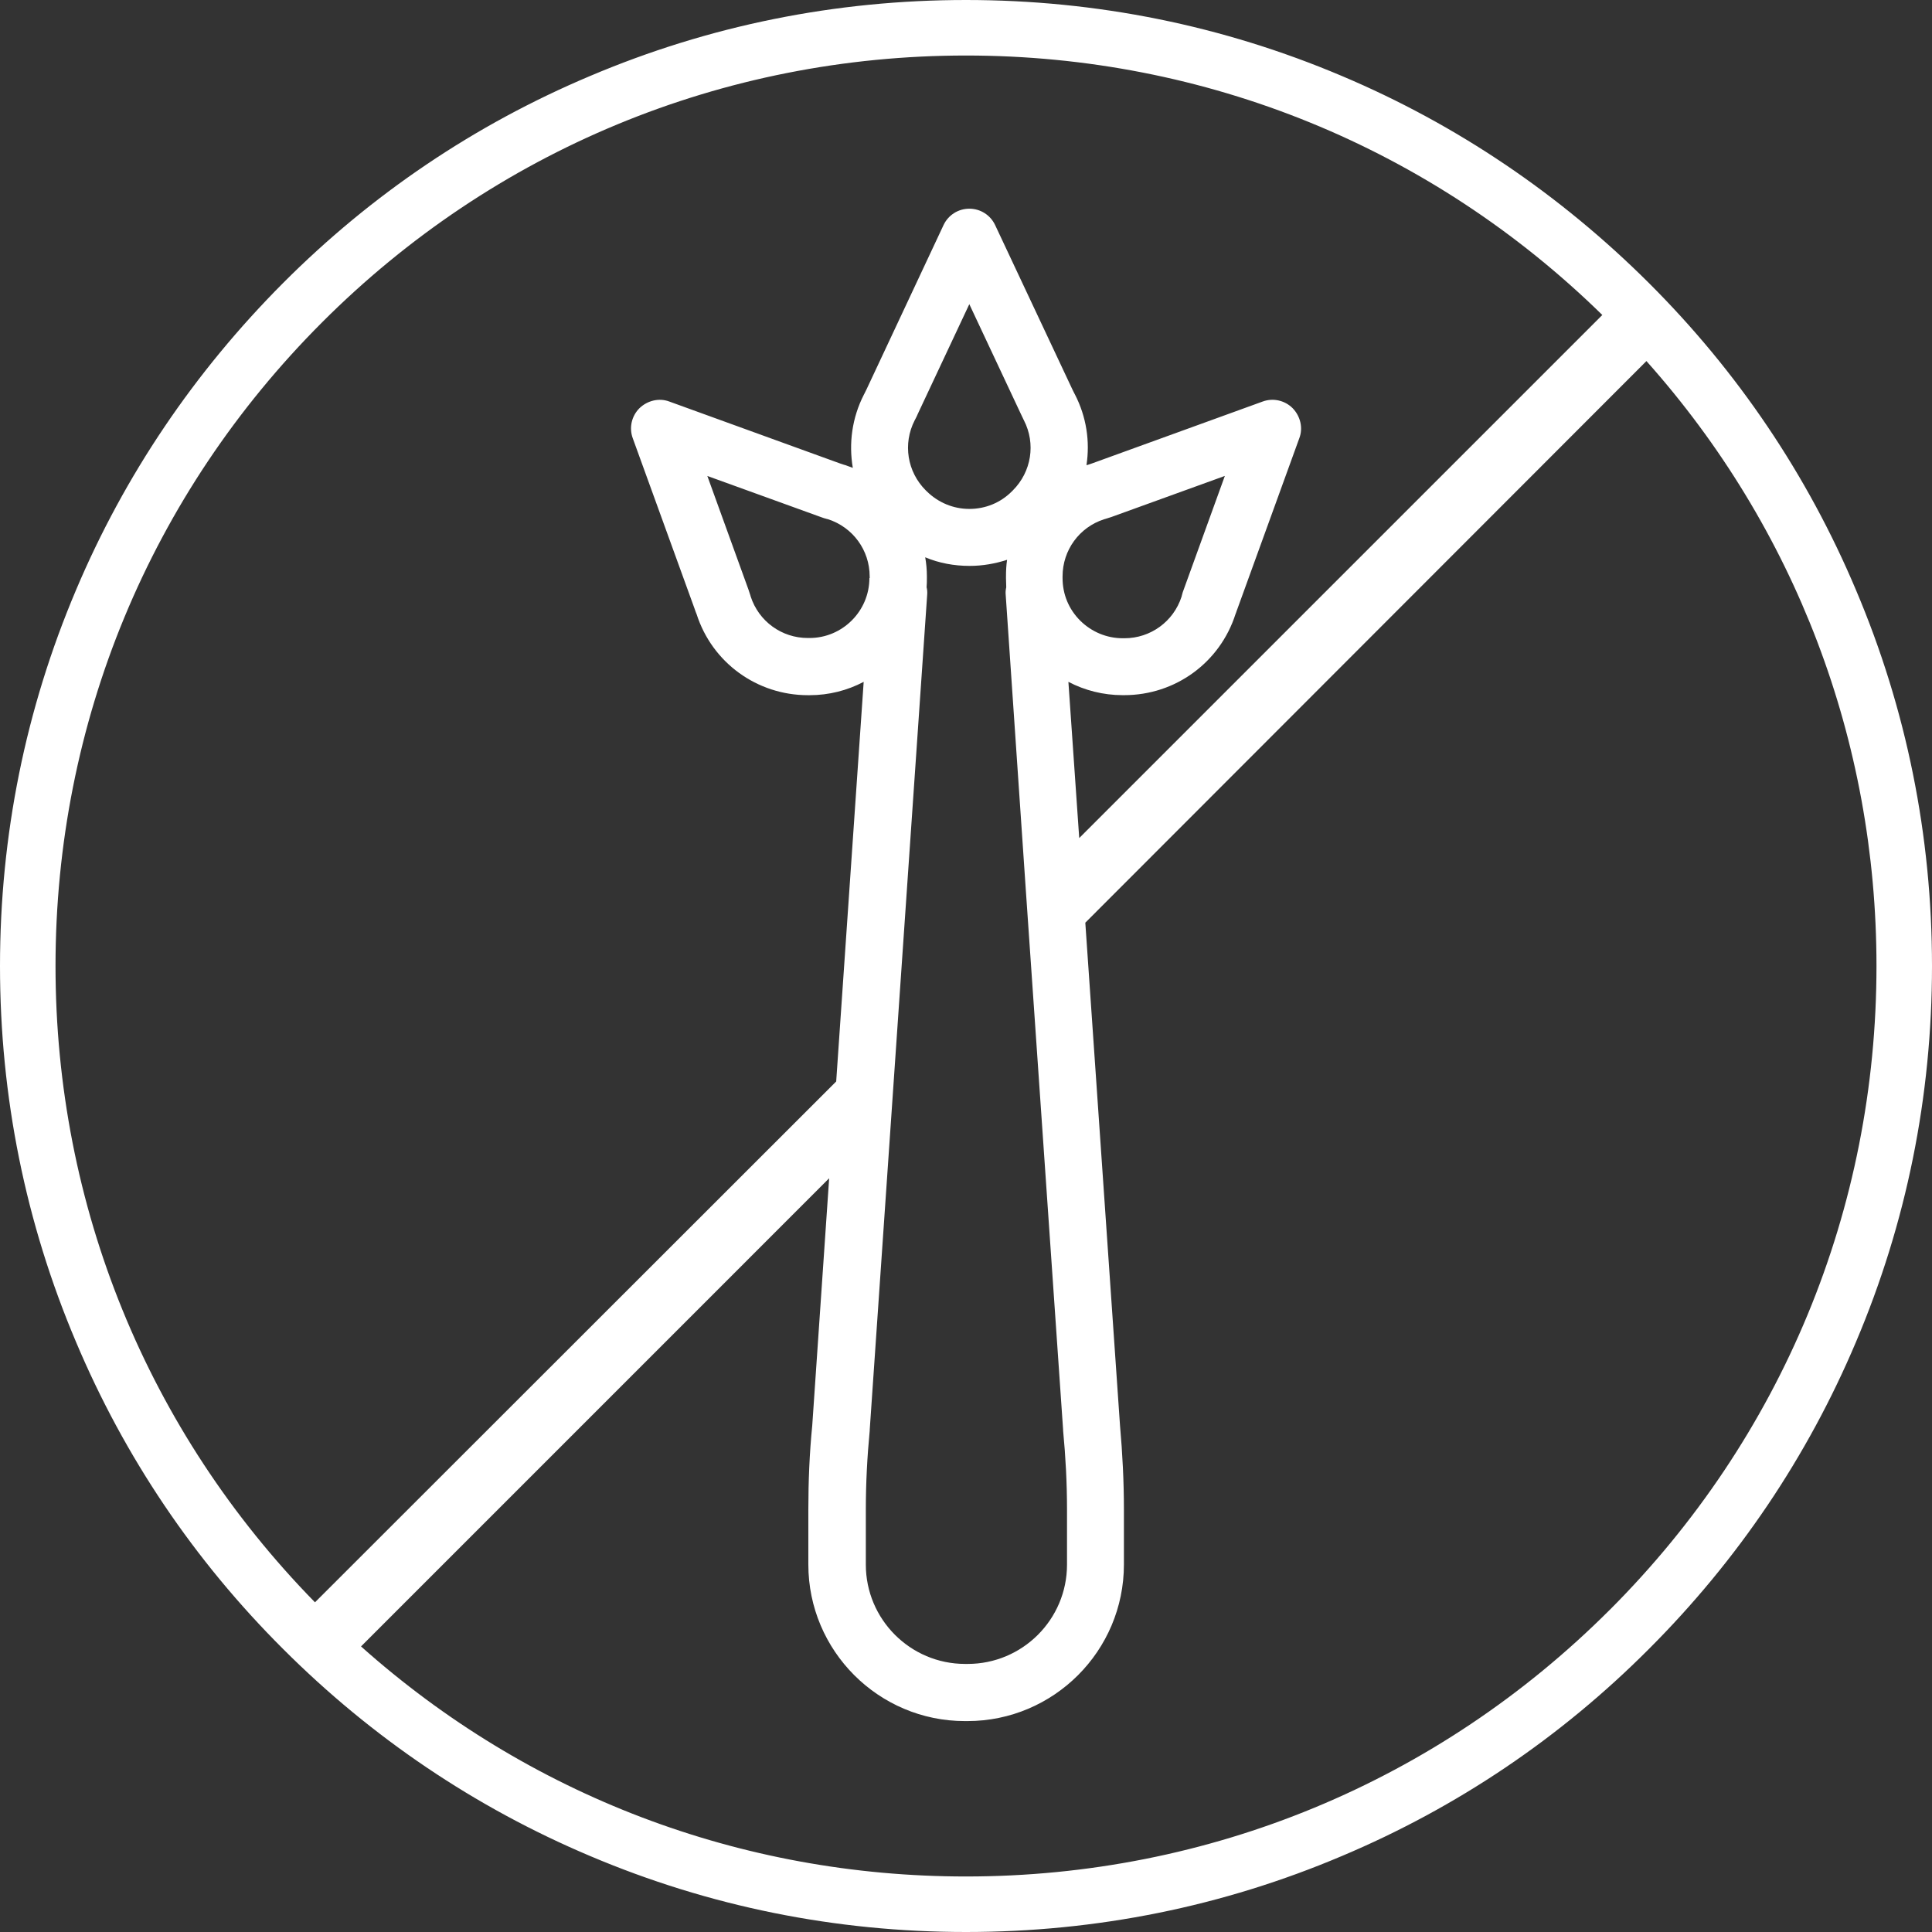<svg width="53" height="53" viewBox="0 0 53 53" fill="none" xmlns="http://www.w3.org/2000/svg">
<rect x="0" y="0" width="53" height="53" fill="#333333" stroke="none"/>
<path d="M50.914 16.185C49.582 13.026 47.671 10.194 45.235 7.765C42.799 5.337 39.967 3.418 36.815 2.086C33.549 0.701 30.078 0 26.5 0C22.922 0 19.451 0.7 16.185 2.086C13.026 3.418 10.194 5.329 7.765 7.765C5.337 10.201 3.418 13.033 2.086 16.185C0.701 19.451 0 22.922 0 26.5C0 30.078 0.7 33.549 2.086 36.815C3.418 39.974 5.329 42.806 7.765 45.235C10.201 47.671 13.033 49.582 16.185 50.914C19.451 52.3 22.922 53 26.5 53C30.078 53 33.549 52.3 36.815 50.914C39.974 49.582 42.806 47.671 45.235 45.235C47.671 42.799 49.582 39.967 50.914 36.815C52.3 33.549 53 30.078 53 26.5C53 22.922 52.3 19.451 50.914 16.185ZM1.523 26.5C1.523 19.831 4.119 13.559 8.839 8.839C13.558 4.119 19.831 1.523 26.5 1.523C33.077 1.523 39.266 4.05 43.956 8.641L29.606 22.99L29.309 18.705C29.759 18.94 30.268 19.07 30.794 19.07H30.84C32.241 19.07 33.466 18.179 33.893 16.847L33.908 16.809C33.923 16.771 33.931 16.733 33.946 16.702L35.644 12.02C35.751 11.739 35.674 11.418 35.461 11.198C35.248 10.985 34.928 10.909 34.639 11.015L29.957 12.713C29.919 12.729 29.881 12.736 29.843 12.751L29.813 12.759H29.805C29.904 12.111 29.805 11.434 29.486 10.817L29.47 10.787C29.455 10.749 29.432 10.719 29.417 10.68L27.299 6.174C27.17 5.9 26.896 5.725 26.592 5.725C26.287 5.725 26.013 5.9 25.884 6.174L23.768 10.688C23.752 10.727 23.73 10.757 23.715 10.795L23.699 10.825C23.372 11.465 23.281 12.165 23.395 12.835C23.326 12.812 23.258 12.782 23.189 12.759L23.159 12.752C23.121 12.736 23.083 12.729 23.045 12.714L18.363 11.016C18.082 10.909 17.762 10.986 17.541 11.199C17.328 11.412 17.252 11.732 17.358 12.021L19.056 16.703C19.072 16.741 19.079 16.779 19.094 16.809L19.11 16.848C19.536 18.18 20.769 19.071 22.163 19.071H22.208C22.741 19.071 23.244 18.941 23.693 18.705L22.939 29.668L8.641 43.956C4.05 39.267 1.523 33.078 1.523 26.5L1.523 26.5ZM28.144 24.46L29.164 39.222V39.244C29.233 39.96 29.271 40.684 29.271 41.406V42.921C29.271 44.429 28.045 45.646 26.546 45.646H26.477C24.97 45.646 23.752 44.421 23.752 42.921V41.406C23.752 40.69 23.79 39.96 23.859 39.244V39.222L25.435 16.316C25.442 16.247 25.435 16.171 25.419 16.11C25.427 16.026 25.427 15.943 25.427 15.859V15.813C25.427 15.631 25.411 15.455 25.381 15.288C25.762 15.448 26.173 15.524 26.599 15.524C26.957 15.524 27.3 15.463 27.627 15.357C27.604 15.509 27.597 15.661 27.597 15.813V15.859C27.597 15.943 27.604 16.026 27.604 16.11C27.589 16.179 27.581 16.247 27.589 16.316L28.144 24.461C28.136 24.461 28.136 24.461 28.144 24.461L28.144 24.46ZM23.85 15.857C23.85 16.763 23.112 17.502 22.206 17.502H22.16C21.444 17.502 20.813 17.045 20.592 16.36L20.584 16.33C20.569 16.277 20.546 16.223 20.531 16.17L19.404 13.057L22.518 14.184C22.571 14.207 22.632 14.222 22.685 14.237L22.715 14.244C23.4 14.465 23.857 15.097 23.857 15.812L23.858 15.857L23.85 15.857ZM25.091 11.533L25.107 11.503C25.137 11.45 25.16 11.396 25.183 11.343L26.591 8.344L27.999 11.343C28.022 11.396 28.052 11.45 28.075 11.503L28.09 11.533C28.417 12.172 28.296 12.941 27.786 13.452L27.756 13.482C27.444 13.794 27.032 13.961 26.591 13.961C26.15 13.961 25.738 13.786 25.427 13.482L25.396 13.452C24.886 12.942 24.764 12.173 25.091 11.533H25.091ZM29.149 15.857V15.812C29.149 15.096 29.605 14.464 30.291 14.244L30.321 14.236C30.374 14.221 30.435 14.198 30.488 14.183L33.601 13.056L32.474 16.169C32.452 16.223 32.436 16.276 32.421 16.337L32.414 16.367C32.193 17.052 31.561 17.509 30.846 17.509H30.8C30.359 17.509 29.947 17.334 29.636 17.029C29.316 16.71 29.149 16.299 29.149 15.857L29.149 15.857ZM44.161 44.161C39.441 48.881 33.168 51.477 26.499 51.477C20.318 51.477 14.479 49.247 9.904 45.166L22.746 32.323L22.282 39.106C22.206 39.868 22.175 40.644 22.175 41.405V42.92C22.175 45.287 24.102 47.214 26.469 47.214H26.538C28.905 47.214 30.832 45.288 30.832 42.92V41.405C30.832 40.644 30.793 39.867 30.725 39.106L29.773 25.312L45.166 9.905C49.246 14.48 51.477 20.319 51.477 26.5C51.477 33.169 48.881 39.442 44.161 44.162L44.161 44.161Z" fill="white"/>
</svg>
